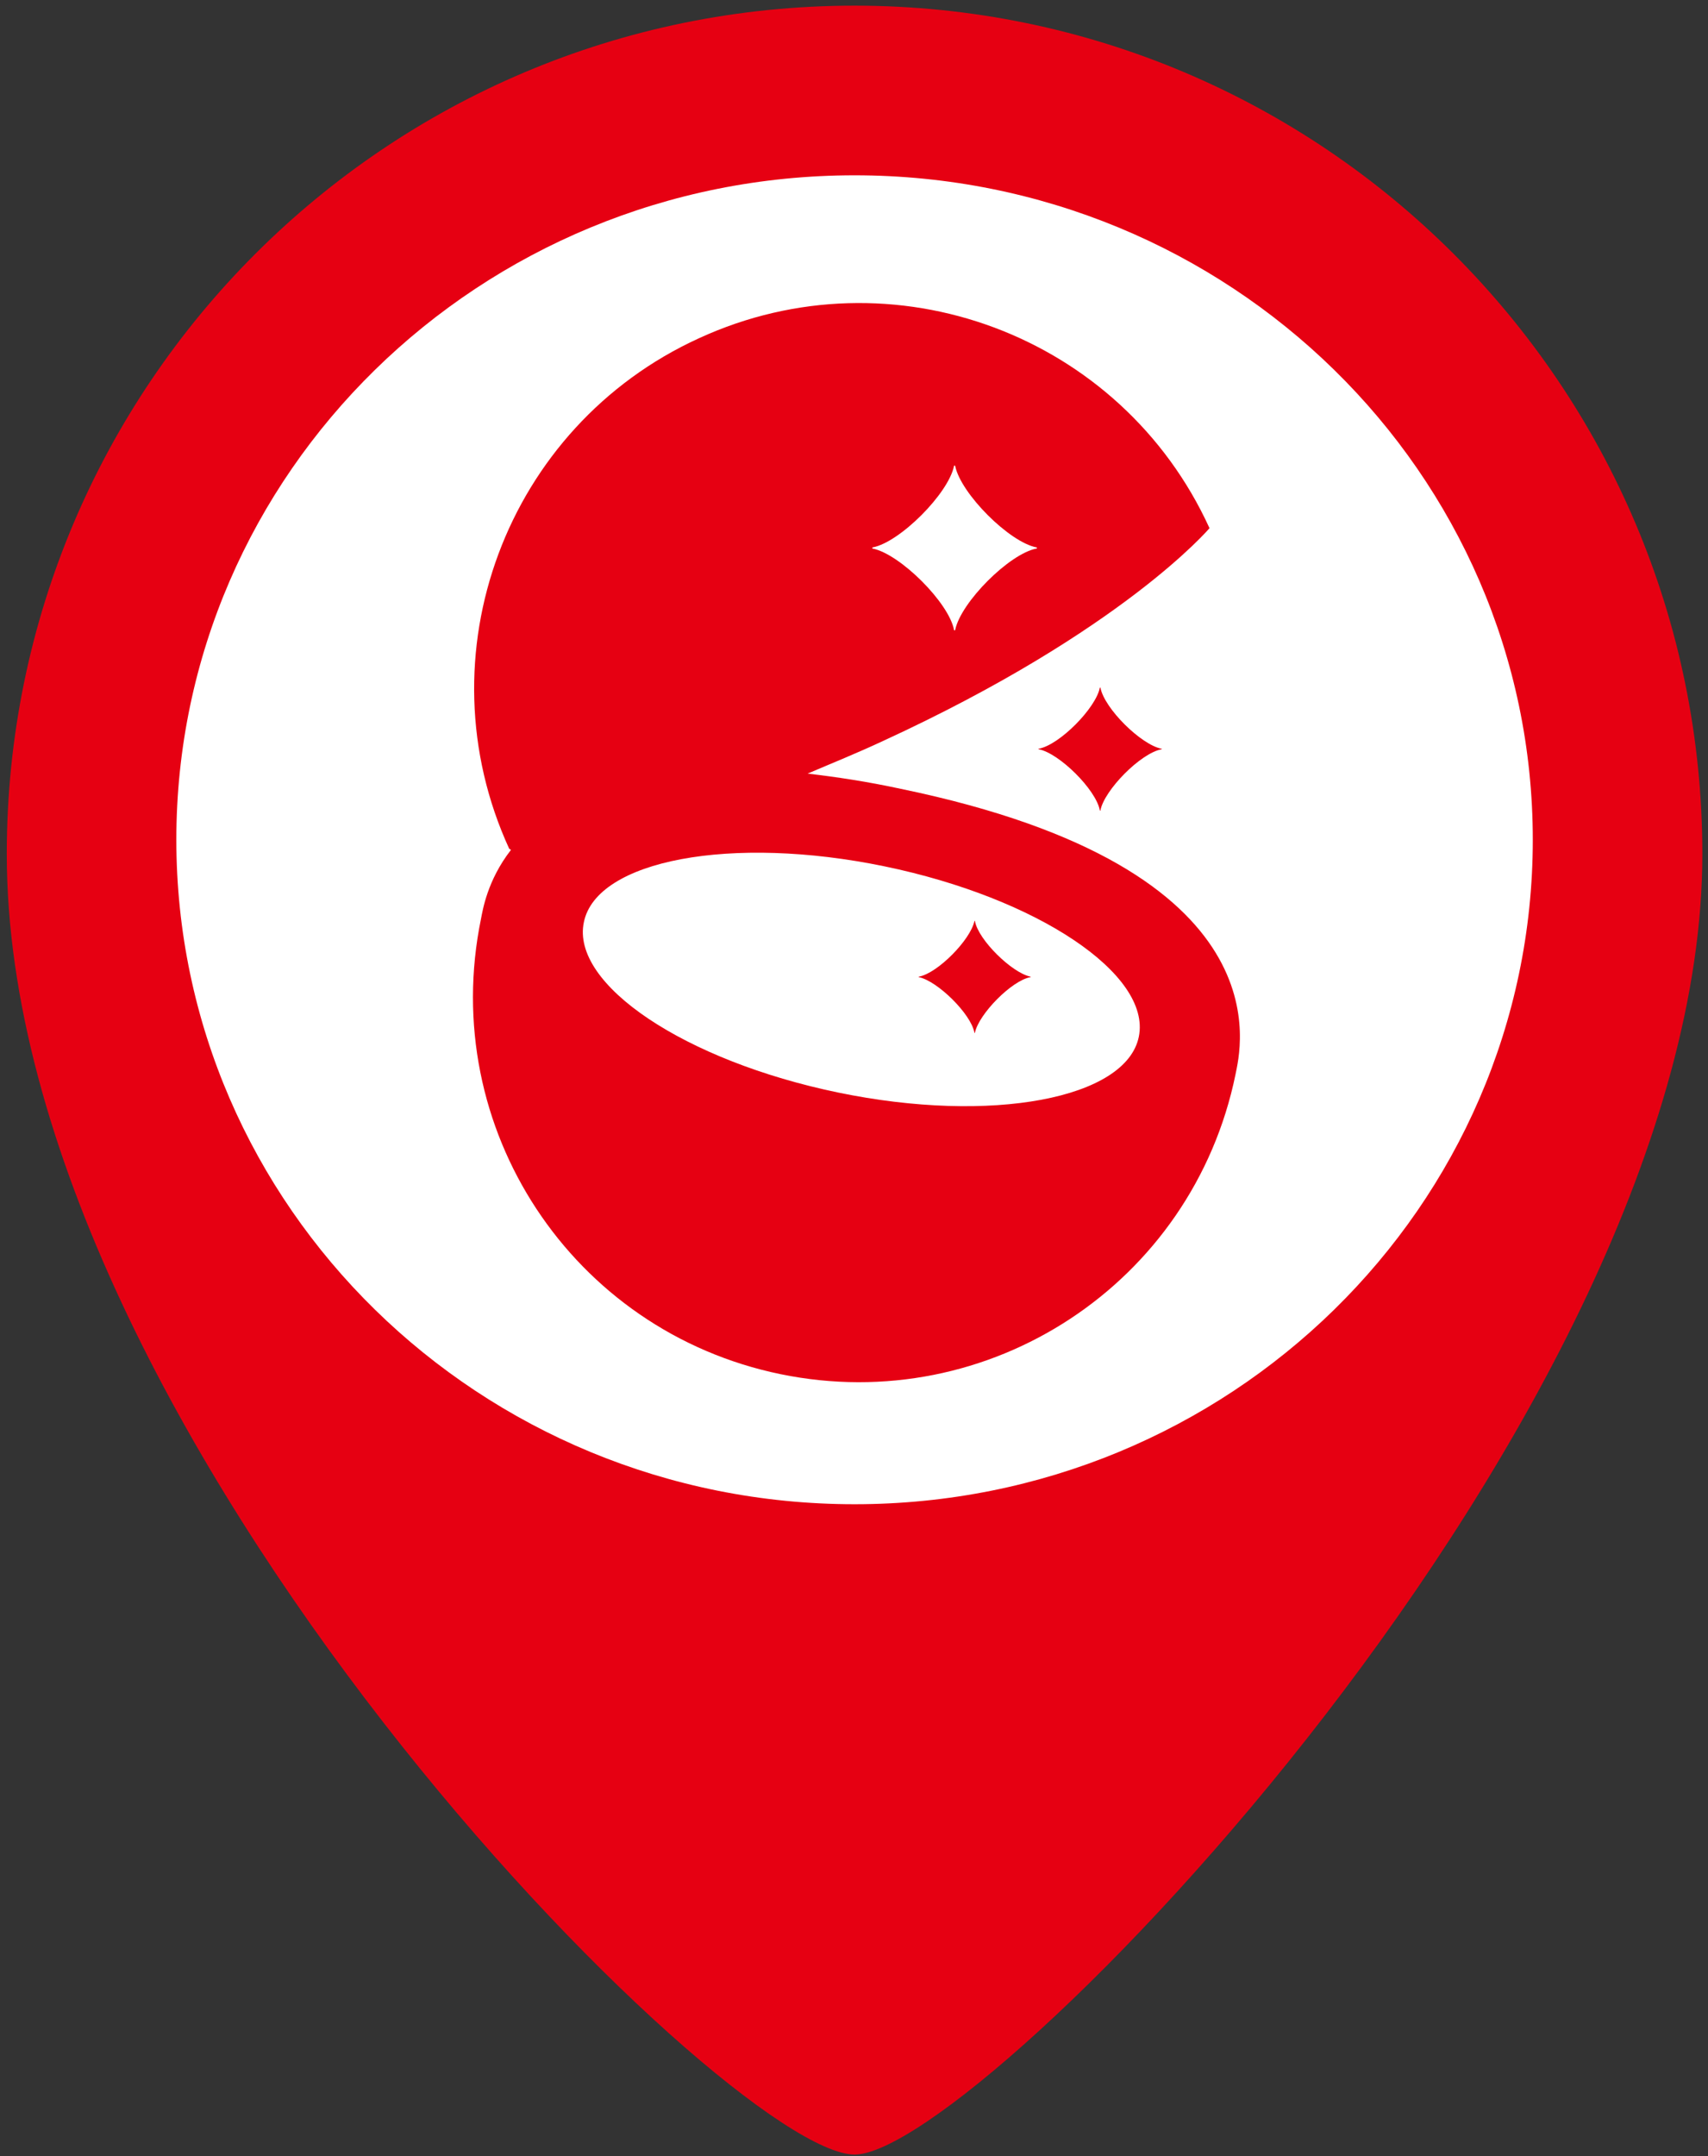 <?xml version="1.0" encoding="utf-8"?>
<!-- Generator: Adobe Illustrator 27.3.1, SVG Export Plug-In . SVG Version: 6.00 Build 0)  -->
<svg version="1.1" id="レイヤー_1" xmlns="http://www.w3.org/2000/svg" xmlns:xlink="http://www.w3.org/1999/xlink" x="0px"
	 y="0px" width="30.22px" height="38.13px" viewBox="0 0 30.22 38.13" enable-background="new 0 0 30.22 38.13"
	 xml:space="preserve">
<rect x="0" y="0" width="30.22" height="38.13" fill="#333333" stroke="none"/>
<linearGradient id="SVGID_1_" gradientUnits="userSpaceOnUse" x1="0.12" y1="19.099" x2="30.12" y2="19.099">
	<stop  offset="0" style="stop-color:#E60012"/>
	<stop  offset="0.284" style="stop-color:#E60012"/>
	<stop  offset="0.471" style="stop-color:#E60012"/>
	<stop  offset="0.5" style="stop-color:#E60012"/>
	<stop  offset="0.529" style="stop-color:#E60012"/>
	<stop  offset="0.7" style="stop-color:#E60012"/>
	<stop  offset="1" style="stop-color:#E60012"/>
</linearGradient>
<path fill-rule="evenodd" clip-rule="evenodd" fill="url(#SVGID_1_)" d="M15.12,0.1c8.28,0,15,6.72,15,15c0,9.95-12.8,23-15,23
	c-2.24,0-15-12.72-15-23C0.12,6.81,6.84,0.1,15.12,0.1z"/>
<path fill-rule="evenodd" clip-rule="evenodd" fill="#FFFFFF" d="M15.12,3.1c6.63,0,12,5.26,12,11.75c0,6.49-5.37,11.75-12,11.75
	s-12-5.26-12-11.75C3.12,8.36,8.49,3.1,15.12,3.1z"/>
<linearGradient id="SVGID_00000018937149687487370870000005419705570479446417_" gradientUnits="userSpaceOnUse" x1="15.148" y1="42.396" x2="15.148" y2="3.361">
	<stop  offset="0" style="stop-color:#E60012"/>
	<stop  offset="0.284" style="stop-color:#E60012"/>
	<stop  offset="0.471" style="stop-color:#E60012"/>
	<stop  offset="0.5" style="stop-color:#E60012"/>
	<stop  offset="0.529" style="stop-color:#E60012"/>
	<stop  offset="0.7" style="stop-color:#E60012"/>
	<stop  offset="1" style="stop-color:#E60012"/>
</linearGradient>
<path fill="url(#SVGID_00000018937149687487370870000005419705570479446417_)" d="M9.01,15.01c-1.57-3.42-0.06-7.47,3.36-9.03
	c3.42-1.57,7.47-0.06,9.03,3.36c0,0-1.53,1.81-5.77,3.76c-0.47,0.22-0.92,0.4-1.34,0.58c0.51,0.06,1.05,0.14,1.65,0.27
	c6.88,1.42,6,4.63,5.92,5.05c-0.76,3.7-4.36,6.06-8.05,5.3c-3.69-0.76-6.06-4.35-5.3-8.05c0.03-0.15,0.11-0.68,0.53-1.22
	C9.02,15.01,9.01,15.01,9.01,15.01z M10.33,16.31c-0.23,1.1,1.79,2.45,4.5,3.01c2.71,0.56,5.1,0.11,5.32-0.99s-1.79-2.45-4.5-3.01
	C12.94,14.76,10.55,15.21,10.33,16.31z M16.88,8.24c-0.1,0.49-0.96,1.35-1.44,1.44c-0.01,0-0.01,0.02,0,0.02
	c0.49,0.1,1.35,0.96,1.44,1.44c0,0.01,0.02,0.01,0.02,0c0.1-0.49,0.96-1.35,1.44-1.44c0.01,0,0.01-0.02,0-0.02
	C17.86,9.59,17,8.73,16.9,8.24C16.9,8.23,16.88,8.23,16.88,8.24z M19.46,12.16c-0.07,0.36-0.71,1.01-1.08,1.08
	c-0.01,0-0.01,0.01,0,0.01c0.36,0.07,1.01,0.71,1.08,1.08c0,0.01,0.01,0.01,0.01,0c0.07-0.36,0.71-1.01,1.08-1.08
	c0.01,0,0.01-0.01,0-0.01c-0.36-0.07-1.01-0.71-1.08-1.08C19.48,12.16,19.47,12.16,19.46,12.16z M17.24,16.29
	c-0.07,0.33-0.65,0.92-0.98,0.98c-0.01,0-0.01,0.01,0,0.01c0.33,0.07,0.92,0.65,0.98,0.98c0,0.01,0.01,0.01,0.01,0
	c0.07-0.33,0.65-0.92,0.98-0.98c0.01,0,0.01-0.01,0-0.01c-0.33-0.07-0.92-0.65-0.98-0.98C17.26,16.28,17.25,16.28,17.24,16.29z"/>
</svg>
